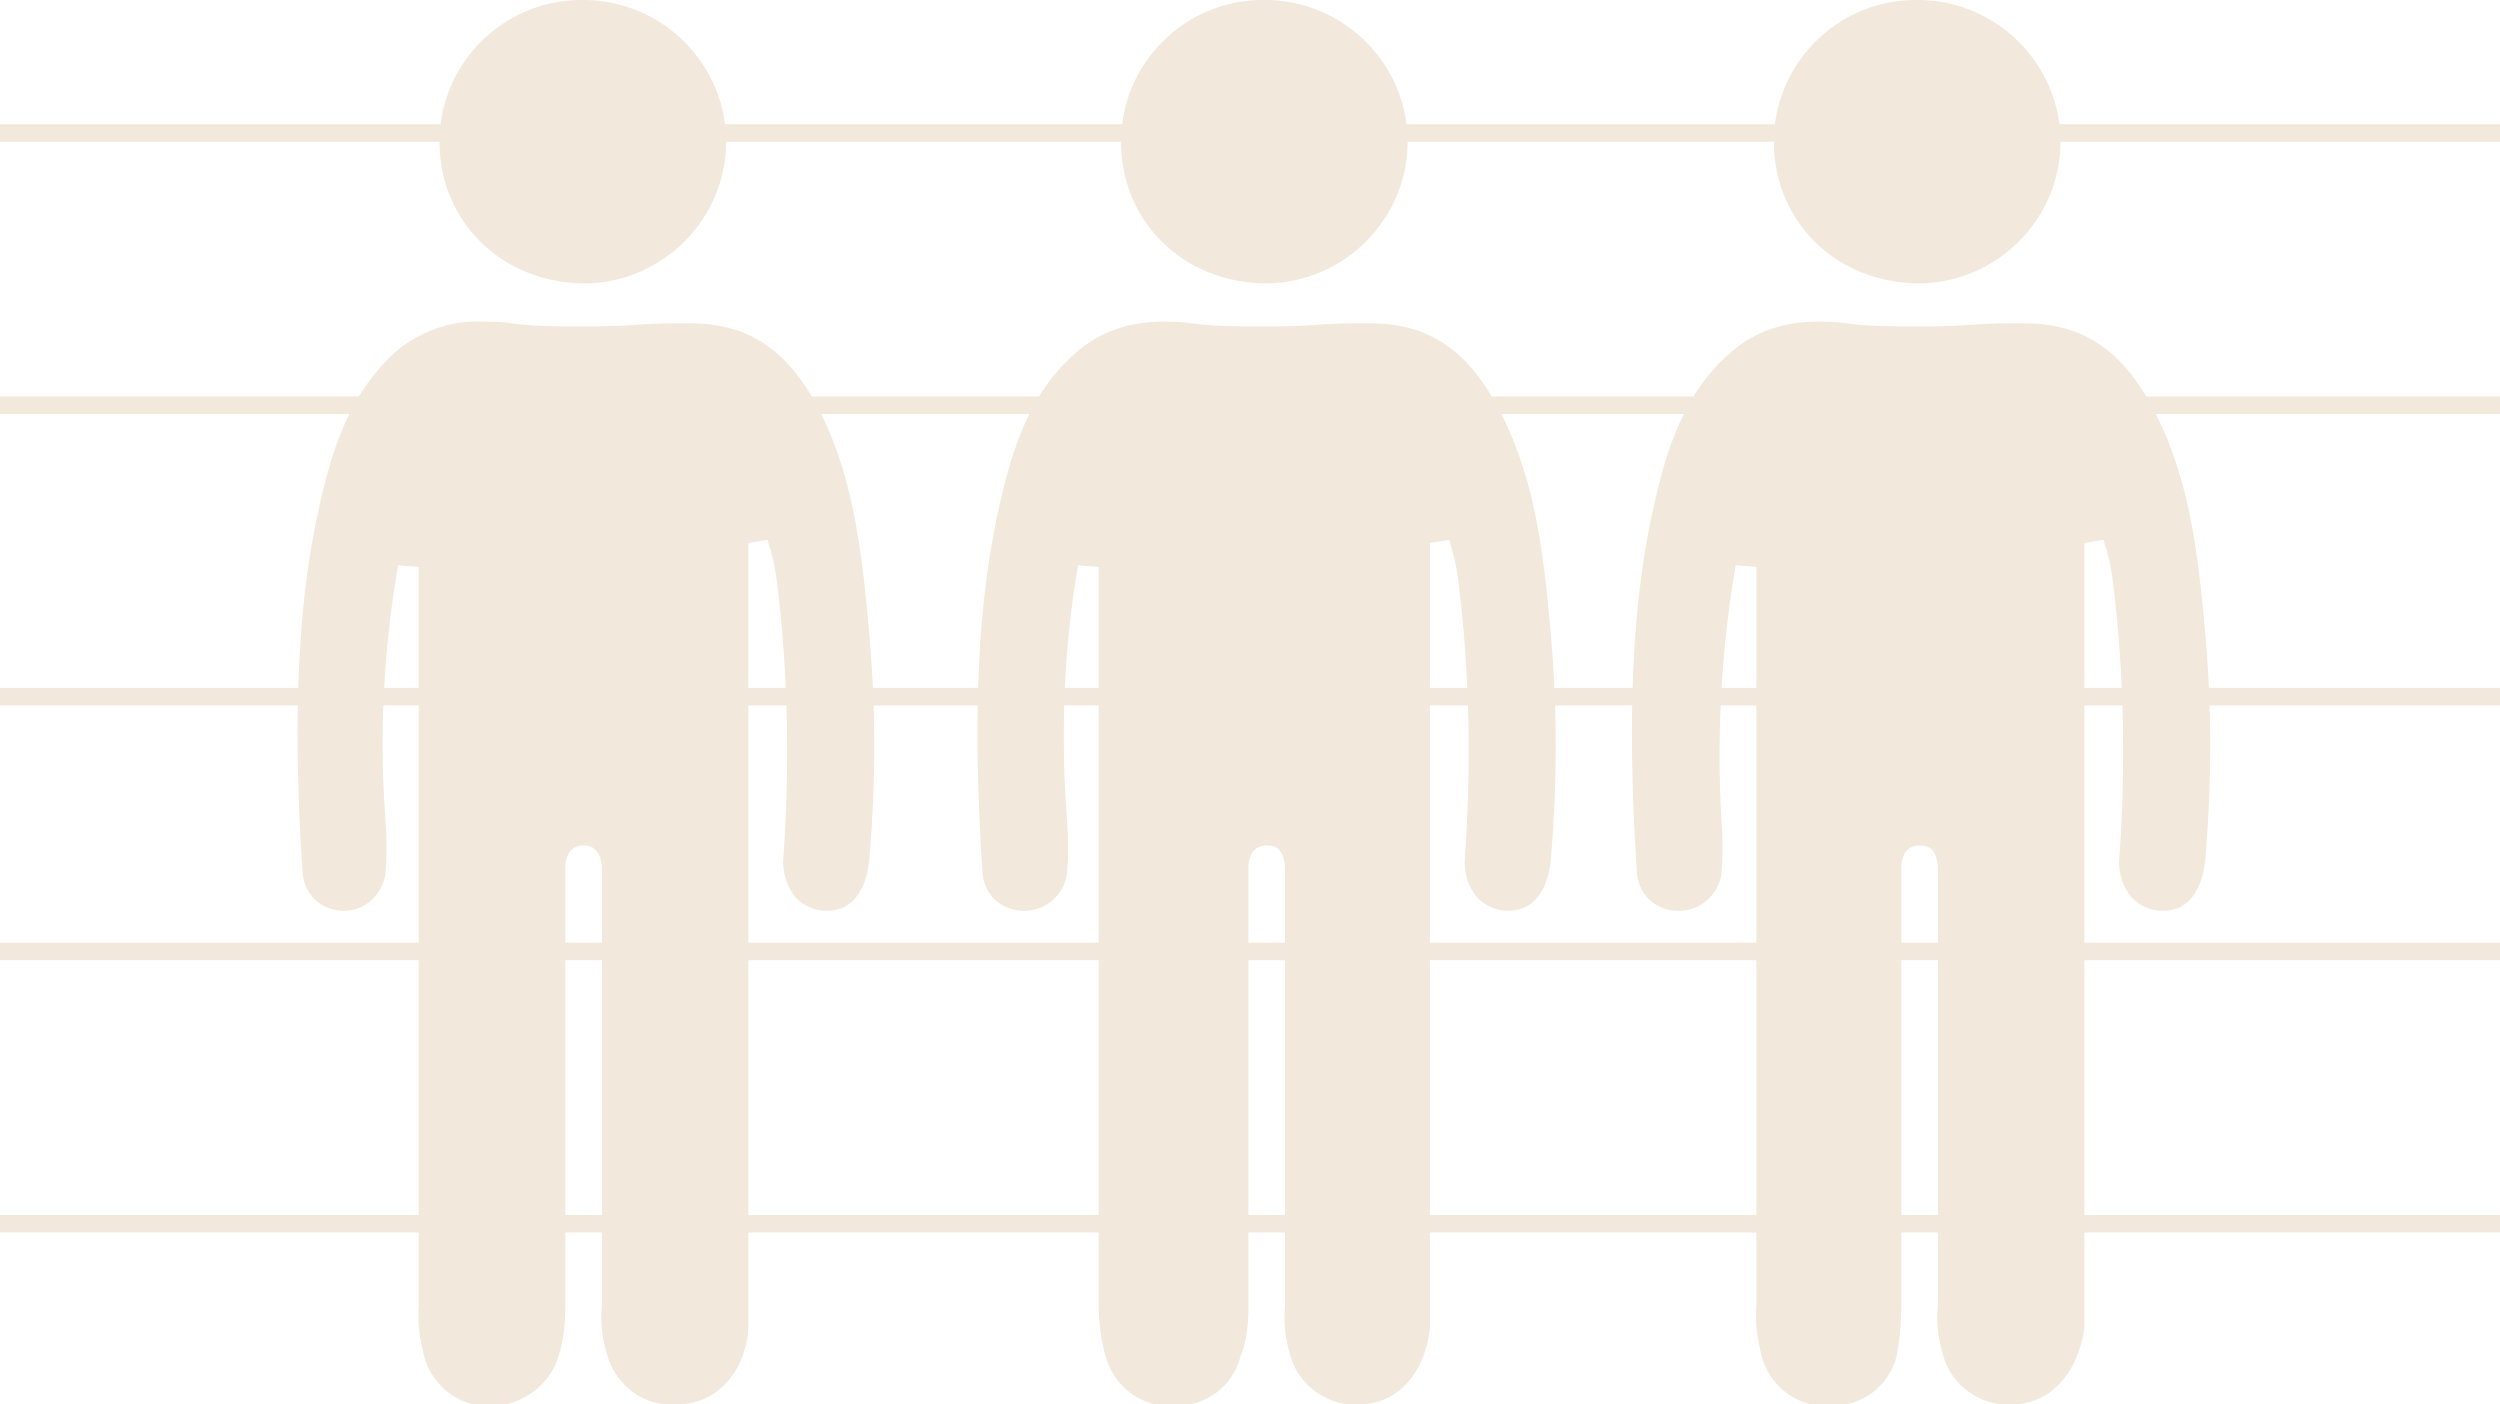 <svg id="Lager_1" xmlns="http://www.w3.org/2000/svg" xmlns:xlink="http://www.w3.org/1999/xlink" viewBox="0 0 157 88.2" style="enable-background:new 0 0 157 88.2;"><style>.st0{fill:#F2E8DB;}</style><g id="Layer_2"><g id="Layer_1-2"><rect y="7.8" class="st0" width="157" height="1.1"/><rect y="24.9" class="st0" width="157" height="1.1"/><rect y="43.2" class="st0" width="157" height="1.1"/><rect y="76.3" class="st0" width="157" height="1.1"/><rect y="59.2" class="st0" width="157" height="1.1"/><path class="st0" d="M36.8 17.8c-5.3.0-9.2-3.9-9.2-8.9.0-4.9 4-8.9 8.9-8.9.1.0.1.0.2.0h.1c4.9.1 8.8 4.1 8.8 8.9S41.7 17.7 36.8 17.8zm5.7 70.4c-.2.0-.4.0-.6.0-1.8-.1-3.3-1.4-3.8-3.2-.3-1-.4-2-.3-3V56c0-.5.0-1.1.0-1.6-.1-.9-.5-1.3-1.1-1.3h-.2c-.9.1-1 1-1 1.4.0.6.0 1.2.0 1.8v3.3c0 7.4.0 15 0 22.5.0 1-.1 2-.4 3-.5 1.8-2.2 3.1-4.1 3.2h-.1c-1.9.1-3.6-1.1-4.2-2.9-.3-1.1-.5-2.2-.4-3.4.0-11.7.0-23.3.0-35V35.6L25 35.5c-.9 5.2-1.2 10.6-.8 15.9.1 1.2.1 2.4.0 3.5-.2 1.3-1.3 2.3-2.6 2.3-1.4.0-2.5-1-2.6-2.4-.9-13.6.3-20.4 1.6-25.2 1-3.6 2.5-6.1 4.6-7.8 1.5-1.1 3.3-1.7 5.1-1.6.6.0 1.2.0 1.8.1 1.4.2 2.8.2 4.2.2 1.2.0 2.4.0 3.6-.1s2.2-.1 3.3-.1h.1c3.5.0 5.9 1.5 7.8 4.8 2.4 4.3 3 9.1 3.5 14.8.4 4.6.4 9.3.0 14-.1 1.2-.6 3.3-2.7 3.3-.7.0-1.4-.3-1.9-.8-.6-.7-.9-1.7-.8-2.6.4-5.7.3-11.5-.4-17.2-.1-.9-.3-1.8-.6-2.7L47 34.1v13c0 12.1.0 24.2.0 36.3C46.8 86.2 45 88.2 42.5 88.2"/><path class="st0" d="M79.6 17.8c-5.3.0-9.2-3.9-9.2-8.9.0-4.9 4-8.9 8.9-8.9.1.0.1.0.2.0h.1c4.9.1 8.8 4.1 8.8 8.9S84.5 17.7 79.6 17.8zm5.7 70.4c-.2.0-.4.0-.6.0C82.9 88 81.4 86.7 81 85c-.3-1-.4-2-.3-3 0-7.6.0-15.2.0-22.6V56c0-.5.0-1.1.0-1.6-.1-.9-.4-1.3-1.1-1.3h-.2c-.9.1-1 1-1 1.4.0.6.0 1.2.0 1.8v3.3c0 7.4.0 15 0 22.5.0 1-.1 2.1-.5 3.1-.5 1.9-2.2 3.1-4.1 3.1h-.1c-1.9.1-3.6-1.1-4.2-2.9C69.1 84.1 69 83 69 81.8c0-11.7.0-23.3.0-35V35.6l-1.3-.1c-.9 5.2-1.1 10.6-.7 15.9.1 1.2.1 2.4.0 3.5-.2 1.3-1.3 2.3-2.7 2.3-1.4.0-2.5-1-2.6-2.4-.9-13.6.3-20.4 1.6-25.2 1-3.6 2.5-6.1 4.7-7.8 1.4-1.1 3.2-1.6 5-1.6.6.0 1.2.0 1.8.1 1.4.2 2.8.2 4.2.2 1.2.0 2.4.0 3.6-.1s2.2-.1 3.3-.1H86c3.5.0 5.9 1.5 7.8 4.8 2.5 4.4 3.1 9.1 3.6 14.8.4 4.6.4 9.3.0 14-.1 1.2-.6 3.3-2.7 3.3-.7.0-1.4-.3-1.9-.8-.6-.7-.9-1.6-.8-2.6.4-5.7.3-11.5-.4-17.2-.1-.9-.3-1.8-.6-2.7l-1.2.2v13c0 12.1.0 24.2.0 36.3C89.5 86.2 87.8 88.2 85.3 88.2"/><path class="st0" d="M120.6 17.8c-5.3.0-9.2-3.9-9.2-8.9.0-4.9 4-8.9 8.9-8.9.1.0.1.0.2.0h.1c4.9.1 8.8 4.1 8.8 8.9S125.5 17.7 120.6 17.8zm5.7 70.4c-.2.0-.4.0-.6.0-1.8-.2-3.3-1.5-3.7-3.2-.3-1-.4-2-.3-3 0-7.6.0-15.2.0-22.6V56c0-.5.0-1.1.0-1.6-.1-.9-.4-1.3-1.1-1.3h-.2c-.9.1-1 1-1 1.4.0.6.0 1.2.0 1.8v3.3c0 7.4.0 15 0 22.5.0 1-.1 2.1-.3 3.1-.5 1.9-2.2 3.1-4.1 3.1h-.1c-1.9.1-3.6-1.1-4.2-2.9-.3-1.1-.5-2.2-.4-3.4.0-11.7.0-23.3.0-35V35.6l-1.3-.1c-.9 5.2-1.2 10.6-.9 15.9.1 1.2.1 2.4.0 3.5-.2 1.3-1.3 2.3-2.7 2.3-1.4.0-2.5-1-2.6-2.4-.9-13.6.3-20.4 1.6-25.2 1-3.6 2.5-6.1 4.7-7.8 1.4-1.1 3.2-1.6 5-1.6.6.0 1.2.0 1.8.1 1.4.2 2.8.2 4.2.2 1.2.0 2.4.0 3.6-.1s2.2-.1 3.3-.1h.1c3.5.0 5.9 1.5 7.8 4.8 2.5 4.4 3.1 9.1 3.6 14.8.4 4.6.4 9.3.0 14-.1 1.2-.6 3.3-2.7 3.3-.7.0-1.4-.3-1.9-.8-.6-.7-.9-1.6-.8-2.6.4-5.7.3-11.5-.4-17.2-.1-.9-.3-1.8-.6-2.7l-1.2.2v13c0 12.1.0 24.2.0 36.3C130.5 86.2 128.8 88.2 126.3 88.2"/></g></g></svg>